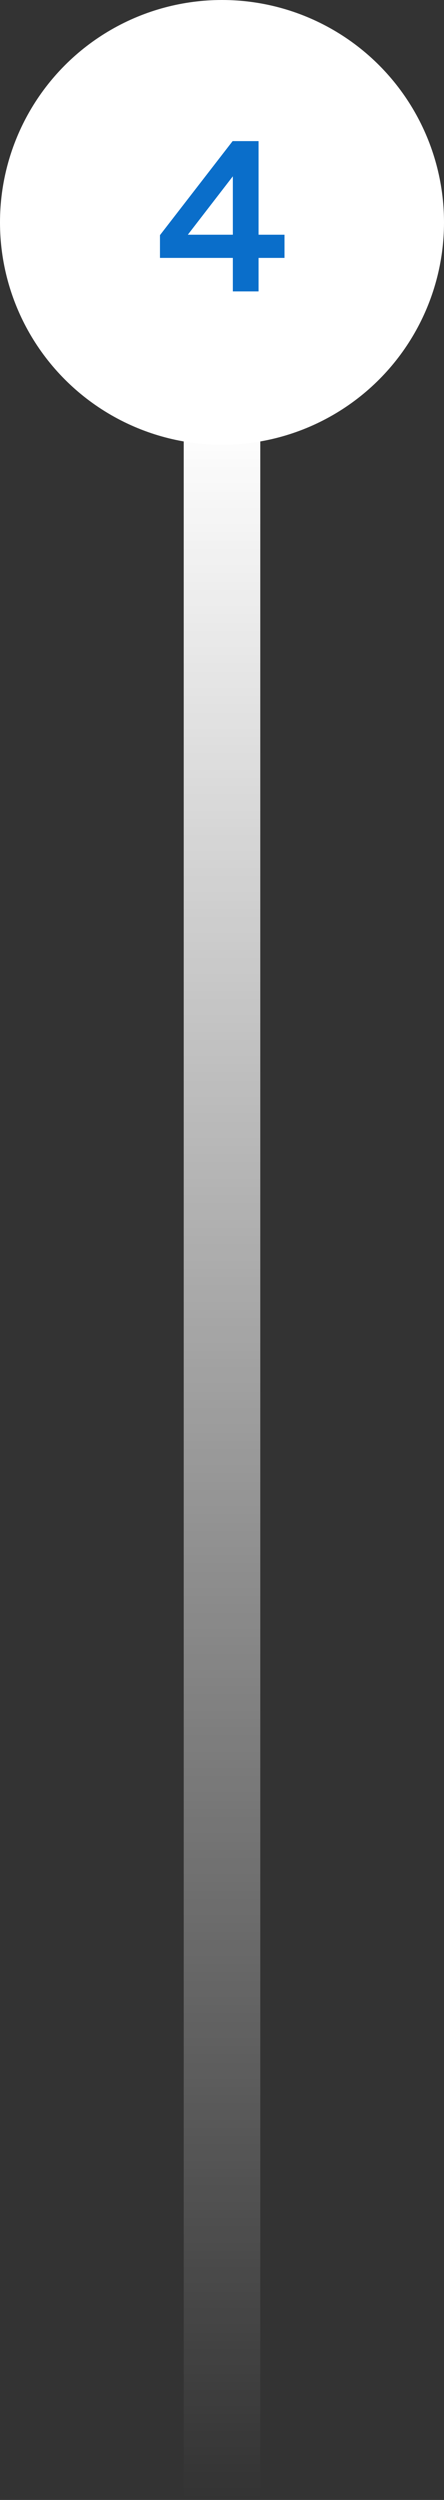 <svg width="29" height="163" viewBox="0 0 29 163" fill="none" xmlns="http://www.w3.org/2000/svg">
<rect x="0" y="0" width="29" height="163" fill="#333333" stroke="none"/>
<rect x="12" y="27" width="5" height="136" fill="url(#paint0_linear_1227_5323)"/>
<circle cx="14.5" cy="14.5" r="14.5" fill="white"/>
<path d="M16.888 19H15.208V16.816H10.448V15.332L15.194 9.2H16.888V15.304H18.582V16.816H16.888V19ZM15.208 11.496L12.268 15.304H15.208V11.496Z" fill="#0A6ECA"/>
<defs>
<linearGradient id="paint0_linear_1227_5323" x1="14.5" y1="27" x2="14.5" y2="163" gradientUnits="userSpaceOnUse">
<stop stop-color="white"/>
<stop offset="1" stop-color="white" stop-opacity="0"/>
</linearGradient>
</defs>
</svg>
